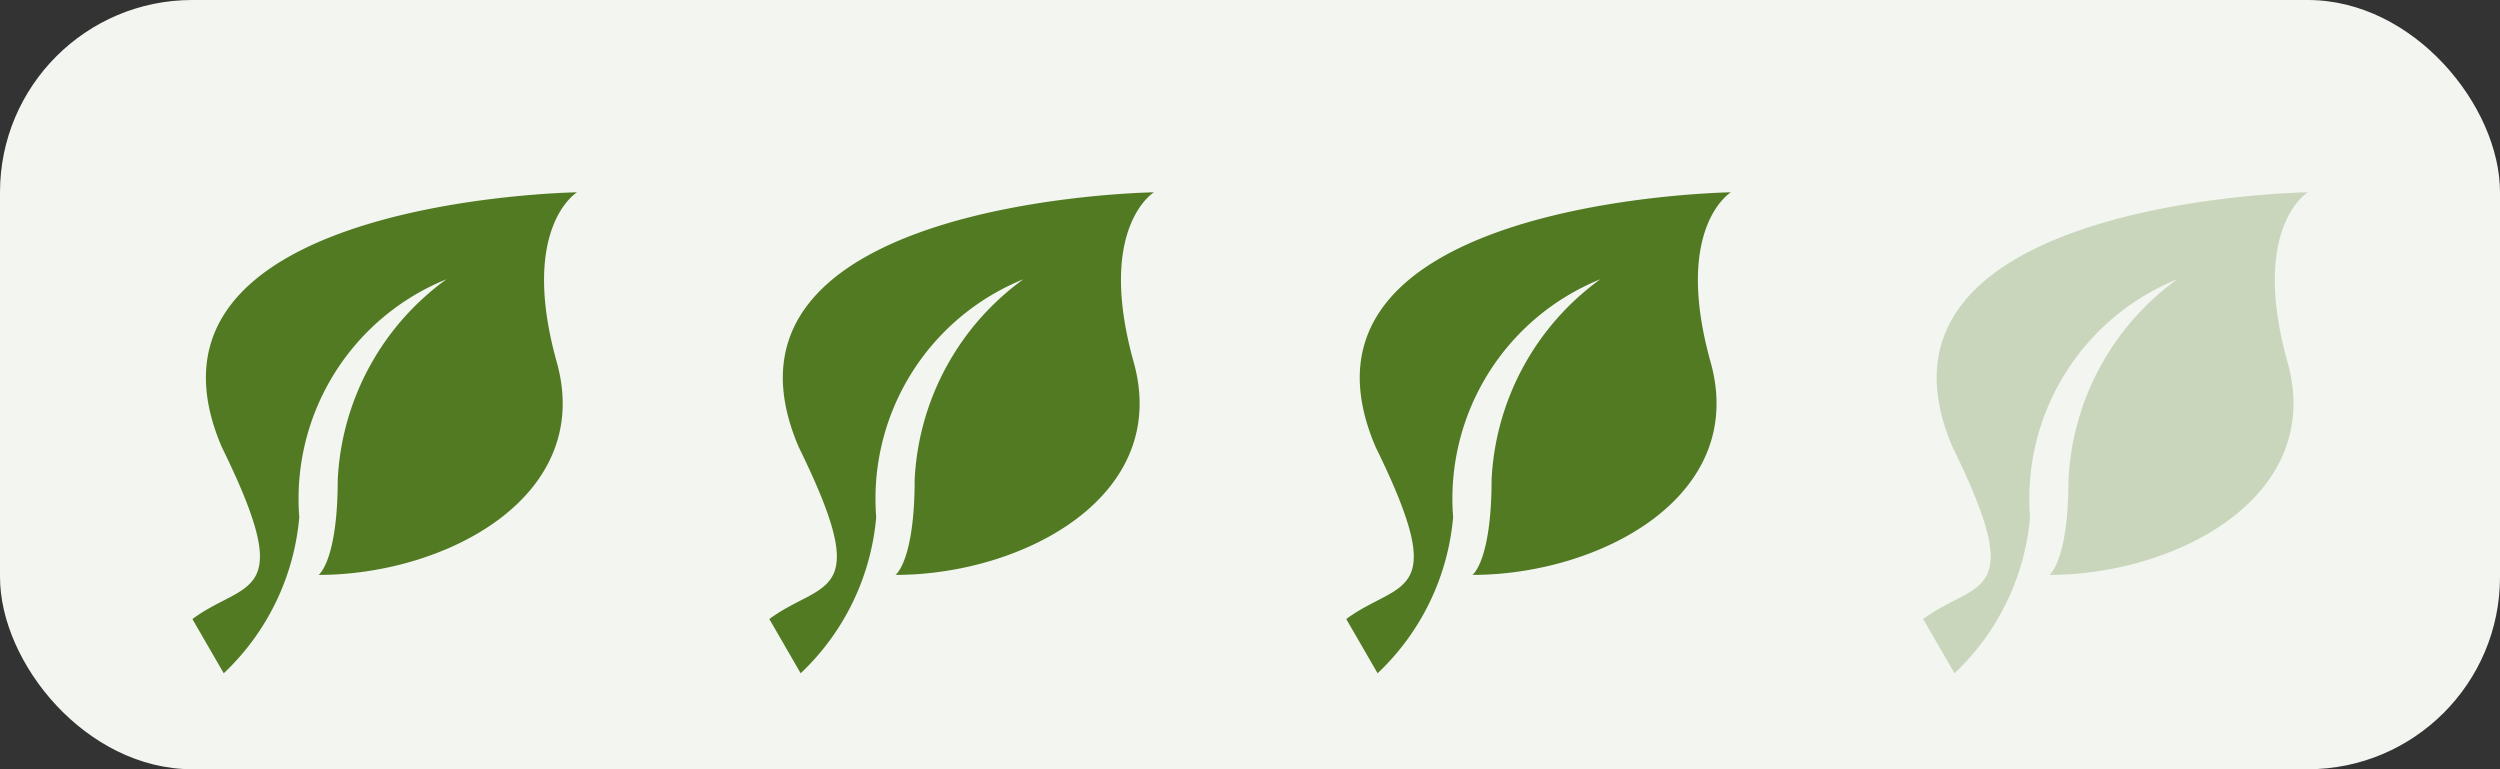 <svg xmlns="http://www.w3.org/2000/svg" width="52" height="16" viewBox="0 0 52 16">
  <rect x="0" y="0" width="52" height="16" fill="#333333" stroke="none"/>
  <g id="Groupe_2704" data-name="Groupe 2704" transform="translate(-325 -658)">
    <g id="Groupe_2315" data-name="Groupe 2315">
      <rect id="Rectangle_263" data-name="Rectangle 263" width="52" height="16" rx="4" transform="translate(325 658)" fill="#f2f5f0"/>
      <g id="Groupe_2314" data-name="Groupe 2314">
        <path id="Econote" d="M474.861,17.871c2.63,0,5.737-1.619,4.954-4.424s.421-3.534.421-3.534-9.6.141-7.388,5.3c1.571,3.2.508,2.749-.612,3.576l.652,1.128a5.07,5.07,0,0,0,1.571-3.246,4.924,4.924,0,0,1,3.061-4.949,5.475,5.475,0,0,0-2.261,4.166C475.258,17.587,474.861,17.871,474.861,17.871Z" transform="translate(-143.234 652.087)" fill="#517a22"/>
        <path id="Econote-2" data-name="Econote" d="M474.861,17.871c2.63,0,5.737-1.619,4.954-4.424s.421-3.534.421-3.534-9.6.141-7.388,5.3c1.571,3.2.508,2.749-.612,3.576l.652,1.128a5.07,5.07,0,0,0,1.571-3.246,4.924,4.924,0,0,1,3.061-4.949,5.475,5.475,0,0,0-2.261,4.166C475.258,17.587,474.861,17.871,474.861,17.871Z" transform="translate(-131.234 652.087)" fill="#517a22"/>
        <path id="Econote-3" data-name="Econote" d="M474.861,17.871c2.63,0,5.737-1.619,4.954-4.424s.421-3.534.421-3.534-9.6.141-7.388,5.3c1.571,3.2.508,2.749-.612,3.576l.652,1.128a5.07,5.07,0,0,0,1.571-3.246,4.924,4.924,0,0,1,3.061-4.949,5.475,5.475,0,0,0-2.261,4.166C475.258,17.587,474.861,17.871,474.861,17.871Z" transform="translate(-119.234 652.087)" fill="#517a22"/>
        <path id="Econote-4" data-name="Econote" d="M474.861,17.871c2.63,0,5.737-1.619,4.954-4.424s.421-3.534.421-3.534-9.6.141-7.388,5.3c1.571,3.2.508,2.749-.612,3.576l.652,1.128a5.07,5.07,0,0,0,1.571-3.246,4.924,4.924,0,0,1,3.061-4.949,5.475,5.475,0,0,0-2.261,4.166C475.258,17.587,474.861,17.871,474.861,17.871Z" transform="translate(-107.234 652.087)" fill="#CAD6BC"/>
      </g>
    </g>
  </g>
</svg>
